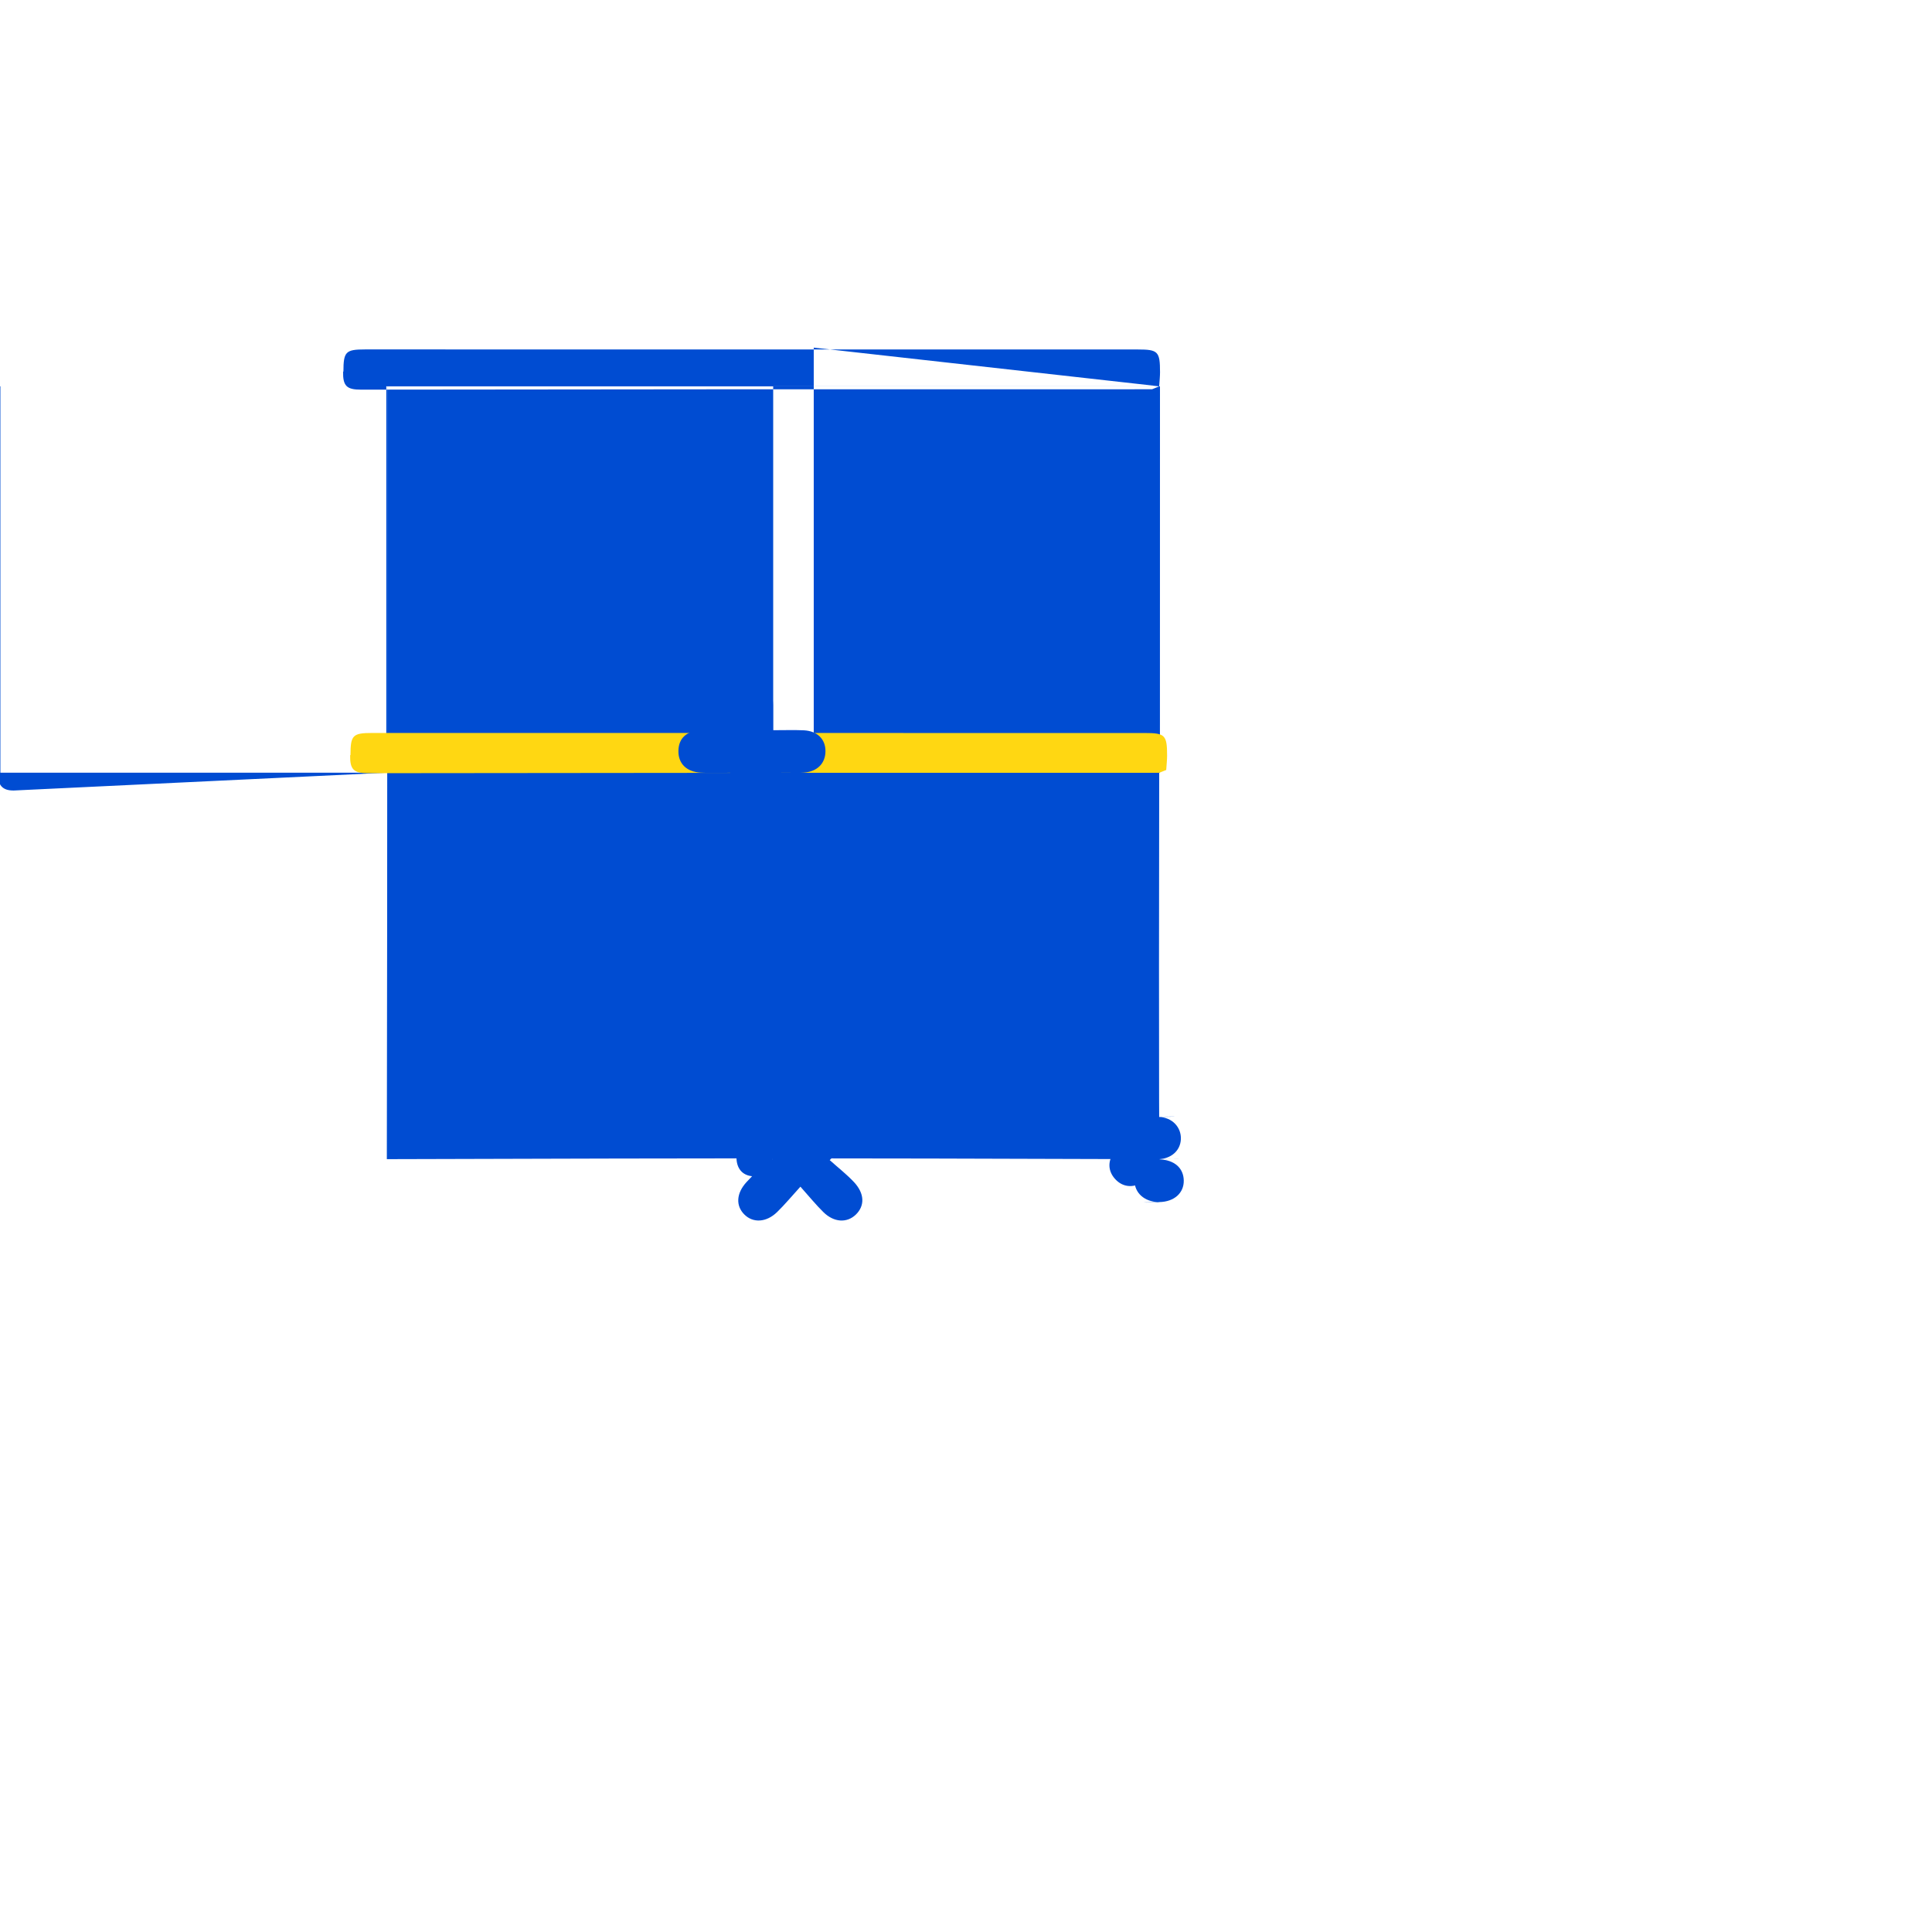 <?xml version="1.0" encoding="UTF-8"?>
<!DOCTYPE svg PUBLIC "-//W3C//DTD SVG 1.1//EN" "http://www.w3.org/Graphics/SVG/1.1/DTD/svg11.dtd">
<!-- Creator: CorelDRAW -->
<svg xmlns="http://www.w3.org/2000/svg" xml:space="preserve" width="0.15in" height="0.15in" style="shape-rendering:geometricPrecision; text-rendering:geometricPrecision; image-rendering:optimizeQuality; fill-rule:evenodd; clip-rule:evenodd"
viewBox="0 0 0.005 0.005"
 xmlns:xlink="http://www.w3.org/1999/xlink">
 <defs>
  <style type="text/css">
   <![CDATA[
    .fil2 {fill:none}
    .fil0 {fill:#004CD2}
    .fil1 {fill:#FFD712}
   ]]>
  </style>
 </defs>
 <g id="Layer_x0020_1">
  <g id="_397571952">
   <path id="_397576944" class="fil0" d="M0.003 0.002c0,0 -1.75563e-006,0.001 1.12862e-006,0.001 7.52411e-007,8.96624e-005 -5.19164e-005,0 -0,0 -0.001,-3.13505e-006 -0.001,-2.88424e-006 -0.002,-1.25402e-007 -0,6.2701e-007 -0,-6.79678e-005 -0,-0 1.63022e-006,-0.001 7.52411e-007,-0.001 8.77813e-007,-0.002 1.25402e-007,-0 5.39228e-005,-0 0,-0 0.001,0 0.001,0 0.002,0 0,0 0,5.45498e-005 0,0 -1.25402e-007,0 -1.25402e-007,0.001 -1.25402e-007,0.001zm-0 -0.001c1.00322e-006,-1.55498e-005 2.13183e-006,-2.6209e-005 2.13183e-006,-3.67428e-005 1.25402e-007,-0 1.25402e-007,-0 0,-0 0,-5.37974e-005 -5.14148e-006,-5.88135e-005 -5.76849e-005,-5.88135e-005 -0.001,-1.25402e-007 -0.001,-1.25402e-007 -0.002,-1.25402e-007 -5.00354e-005,0 -5.5553e-005,6.01929e-006 -5.56784e-005,5.73087e-005 -1.25402e-007,0 1.37942e-006,0 -8.77813e-007,0 -6.2701e-007,3.69936e-005 9.02894e-006,4.67749e-005 4.61479e-005,4.67749e-005 0.001,-1.25402e-006 0.001,-1.00322e-006 0.002,-1.00322e-006 1.45466e-005,-1.25402e-007 2.90932e-005,-1.25402e-007 4.77781e-005,-1.25402e-007zm2.25723e-006 0c-0,0 -0,0 -0.001,0 0,0 0,0.001 0,0.001 1.50482e-005,0 2.809e-005,0 4.12572e-005,0 0,0 0,0 0,-1.25402e-007 5.88135e-005,0 6.24502e-005,-3.38585e-006 6.24502e-005,-6.11961e-005 0,-0 0,-0.001 0,-0.001 0,-1.2164e-005 0,-2.39518e-005 0,-3.9e-005zm-0.001 -2.50804e-007c-0,0 -0,0 -0.001,0 0,0 0,0 0,0.001 0,0 0,0 0.001,0 0,-0 0,-0 0,-0.001zm-1.25402e-006 0.001c0,-0 0,-0 0,-0.001 -0,0 -0,0 -0.001,0 0,0 0,0 0,0.001 0,0 0,0 0.001,0zm-0.001 -0.001c-0,0 -0,0 -0.001,0 0,0 0,0 0,0.001 0,0 0,0 0.001,0 0,-0 0,-0 0,-0.001zm-1.25402e-006 0.001c0,-0 0,-0 0,-0.001 -0,0 -0,0 -0.001,0 -1.75563e-006,4.38907e-006 -3.38585e-006,6.3955e-006 -3.38585e-006,8.65273e-006 -3.76206e-007,0 -7.52411e-007,0 -8.77813e-007,0.001 0,2.53312e-005 1.3418e-005,3.74952e-005 3.86238e-005,3.73698e-005 3.88746e-005,0 7.77492e-005,0 0,0 0,1.25402e-007 0,1.25402e-007 0,1.25402e-007z"/>
   <path id="_397572096" class="fil1" d="M0.003 0.002c-1.86849e-005,0 -3.32315e-005,0 -4.76527e-005,0 -0.001,0 -0.001,-2.50804e-007 -0.002,1.00322e-006 -3.72444e-005,0 -4.69003e-005,-9.78135e-006 -4.61479e-005,-4.67749e-005 2.13183e-006,-0 7.52411e-007,-0 8.77813e-007,-0 0,-5.12894e-005 5.64309e-006,-5.73087e-005 5.56784e-005,-5.73087e-005 0.001,0 0.001,0 0.002,1.25402e-007 5.2418e-005,0 5.76849e-005,5.14148e-006 5.76849e-005,5.88135e-005 1.25402e-007,0 1.25402e-007,0 0,0 0,1.06592e-005 -1.25402e-006,2.13183e-005 -2.25723e-006,3.68682e-005z"/>
   <path id="_397570152" class="fil0" d="M0.003 0.003c-4.50193e-005,0 -8.99132e-005,6.2701e-007 -0,-1.25402e-007 -3.44855e-005,-6.2701e-007 -5.80611e-005,-2.19453e-005 -5.93151e-005,-5.16656e-005 -1.50482e-006,-3.10997e-005 2.23215e-005,-5.70579e-005 5.76849e-005,-5.75595e-005 9.24212e-005,-1.25402e-006 0,-1.25402e-006 0,1.25402e-007 3.53633e-005,5.01608e-007 5.91897e-005,2.6836e-005 5.76849e-005,5.78103e-005 -1.37942e-006,2.9344e-005 -2.52058e-005,5.07878e-005 -5.96913e-005,5.15402e-005 -4.61479e-005,7.52411e-007 -9.24212e-005,1.25402e-007 -0,1.25402e-007l0 -2.50804e-007z"/>
   <path id="_397572648" class="fil0" d="M0.003 0.003c4.35145e-005,0 8.72797e-005,-1.00322e-006 0,3.76206e-007 3.9627e-005,1.25402e-006 6.32026e-005,2.28231e-005 6.35788e-005,5.51768e-005 3.76206e-007,3.13505e-005 -2.40772e-005,5.48006e-005 -6.37042e-005,5.54276e-005 -8.85338e-005,1.50482e-006 -0,1.37942e-006 -0,1.25402e-007 -3.87492e-005,-5.01608e-007 -6.38296e-005,-2.44534e-005 -6.38296e-005,-5.58039e-005 0,-3.18521e-005 2.4328e-005,-5.3672e-005 6.38296e-005,-5.4926e-005 4.46431e-005,-1.25402e-006 8.96624e-005,-3.76206e-007 0,-3.76206e-007z"/>
   <path id="_397565592" class="fil0" d="M0.002 0.002c4.36399e-005,0 8.75305e-005,-7.52411e-007 0,1.25402e-007 4.0254e-005,8.77813e-007 6.3328e-005,2.23215e-005 6.25756e-005,5.56784e-005 -6.2701e-007,3.10997e-005 -2.47042e-005,5.3672e-005 -6.14469e-005,5.41736e-005 -8.75305e-005,7.52411e-007 -0,7.52411e-007 -0,1.25402e-007 -3.91254e-005,-3.76206e-007 -6.42058e-005,-2.29486e-005 -6.40804e-005,-5.4926e-005 0,-3.34823e-005 2.33248e-005,-5.4299e-005 6.29518e-005,-5.50514e-005 4.38907e-005,-6.2701e-007 8.76559e-005,-1.25402e-007 0,-1.25402e-007z"/>
   <path id="_397567032" class="fil0" d="M0.003 0.003c-1.20386e-005,2.01897e-005 -1.79325e-005,3.67428e-005 -2.89678e-005,4.82797e-005 -6.59614e-005,6.75916e-005 -0,0 -0,0 -2.65852e-005,2.60836e-005 -5.88135e-005,2.78392e-005 -8.1135e-005,7.02251e-006 -2.48296e-005,-2.31994e-005 -2.57074e-005,-5.5553e-005 1.75563e-006,-8.35177e-005 6.67138e-005,-6.84694e-005 0,-0 0,-0 1.44212e-005,-1.3418e-005 4.47685e-005,-1.78071e-005 6.49582e-005,-1.36688e-005 1.50482e-005,3.26045e-006 2.5582e-005,2.70868e-005 3.98778e-005,4.33891e-005z"/>
   <path id="_397568976" class="fil0" d="M0.003 0.003c-4.13826e-006,2.78392e-005 -1.91865e-005,4.42669e-005 -4.76527e-005,4.47685e-005 -2.69614e-005,3.76206e-007 -4.89067e-005,-2.25723e-005 -4.60225e-005,-4.89067e-005 3.00965e-006,-2.83408e-005 2.14437e-005,-4.35145e-005 4.87813e-005,-4.23858e-005 2.809e-005,8.77813e-007 4.27621e-005,1.86849e-005 4.48939e-005,4.65241e-005z"/>
   <path id="_397571496" class="fil0" d="M0.002 0.003c-4.26367e-006,2.69614e-005 -1.90611e-005,4.45177e-005 -4.75273e-005,4.43923e-005 -2.78392e-005,-2.50804e-007 -4.47685e-005,-1.68039e-005 -4.63987e-005,-4.48939e-005 -1.63022e-006,-2.60836e-005 2.21961e-005,-4.9283e-005 4.85305e-005,-4.70257e-005 2.78392e-005,2.63344e-006 4.25112e-005,1.94373e-005 4.53955e-005,4.75273e-005z"/>
   <path id="_397569240" class="fil0" d="M0.002 0.002c0,2.82154e-005 1.50482e-006,5.35466e-005 -3.76206e-007,7.8627e-005 -2.38264e-006,3.59903e-005 -2.25723e-005,5.60547e-005 -5.3672e-005,5.64309e-005 -3.05981e-005,1.25402e-007 -5.25434e-005,-2.05659e-005 -5.56784e-005,-5.56784e-005 -1.88103e-006,-2.50804e-005 -2.50804e-007,-5.02862e-005 -2.50804e-007,-7.95048e-005 -2.79646e-005,0 -5.20418e-005,1.00322e-006 -7.6119e-005,-2.50804e-007 -3.7119e-005,-1.88103e-006 -5.86881e-005,-2.34502e-005 -5.81865e-005,-5.61801e-005 5.01608e-007,-3.32315e-005 2.11929e-005,-5.21672e-005 5.95659e-005,-5.35466e-005 2.28231e-005,-6.2701e-007 4.56463e-005,0 7.42379e-005,0 0,-2.3074e-005 -2.50804e-007,-4.32637e-005 0,-6.3328e-005 7.52411e-007,-4.87813e-005 2.03151e-005,-7.41125e-005 5.68071e-005,-7.38617e-005 3.36077e-005,1.25402e-007 5.35466e-005,2.6836e-005 5.4299e-005,7.19807e-005 1.25402e-007,2.01897e-005 0,4.06302e-005 0,6.50836e-005 2.9344e-005,0 5.46752e-005,-8.77813e-007 7.96302e-005,2.50804e-007 3.51125e-005,1.75563e-006 5.61801e-005,2.29486e-005 5.60547e-005,5.40482e-005 -1.25402e-007,3.12251e-005 -2.08167e-005,5.26688e-005 -5.54276e-005,5.54276e-005 -1.32926e-005,1.12862e-006 -2.65852e-005,3.76206e-007 -4.01286e-005,3.76206e-007 -1.17878e-005,1.25402e-007 -2.3701e-005,1.25402e-007 -4.07556e-005,1.25402e-007z"/>
   <path id="_397576968" class="fil0" d="M0.002 0.003c-2.6836e-005,-2.44534e-005 -4.85305e-005,-4.20096e-005 -6.78424e-005,-6.20739e-005 -2.7463e-005,-2.84662e-005 -2.85916e-005,-6.14469e-005 -5.01608e-006,-8.37685e-005 2.47042e-005,-2.33248e-005 5.4299e-005,-2.16945e-005 8.36431e-005,6.7717e-006 1.89357e-005,1.85595e-005 3.62412e-005,3.91254e-005 6.35788e-005,6.88457e-005 2.10675e-005,-2.58328e-005 3.67428e-005,-4.91575e-005 5.61801e-005,-6.87202e-005 2.809e-005,-2.83408e-005 6.00675e-005,-2.95949e-005 8.36431e-005,-6.89711e-006 2.53312e-005,2.45788e-005 2.33248e-005,5.44244e-005 -6.2701e-006,8.61511e-005 -9.27974e-006,9.65595e-006 -1.89357e-005,1.86849e-005 -2.83408e-005,2.84662e-005 -9.27974e-006,9.40514e-006 -1.83087e-005,1.91865e-005 -3.22283e-005,3.36077e-005 2.18199e-005,1.95627e-005 4.40161e-005,3.68682e-005 6.28264e-005,5.69325e-005 2.75884e-005,2.95949e-005 2.82154e-005,6.11961e-005 4.76527e-006,8.40193e-005 -2.3074e-005,2.23215e-005 -5.68071e-005,2.05659e-005 -8.41447e-005,-6.5209e-006 -1.88103e-005,-1.84341e-005 -3.57395e-005,-3.92508e-005 -5.93151e-005,-6.57106e-005 -2.33248e-005,2.5582e-005 -4.10064e-005,4.70257e-005 -6.06945e-005,6.60868e-005 -2.77138e-005,2.67106e-005 -6.19485e-005,2.83408e-005 -8.42701e-005,6.01929e-006 -2.29486e-005,-2.26977e-005 -2.10675e-005,-5.51768e-005 5.64309e-006,-8.41447e-005 9.65595e-006,-1.06592e-005 2.00643e-005,-2.11929e-005 3.09743e-005,-3.07235e-005 9.90675e-006,-8.90354e-006 2.09421e-005,-1.63022e-005 3.68682e-005,-2.83408e-005z"/>
  </g>
  <circle class="fil2" cx="0.002" cy="0.002" r="0.002"/>
 </g>
</svg>
